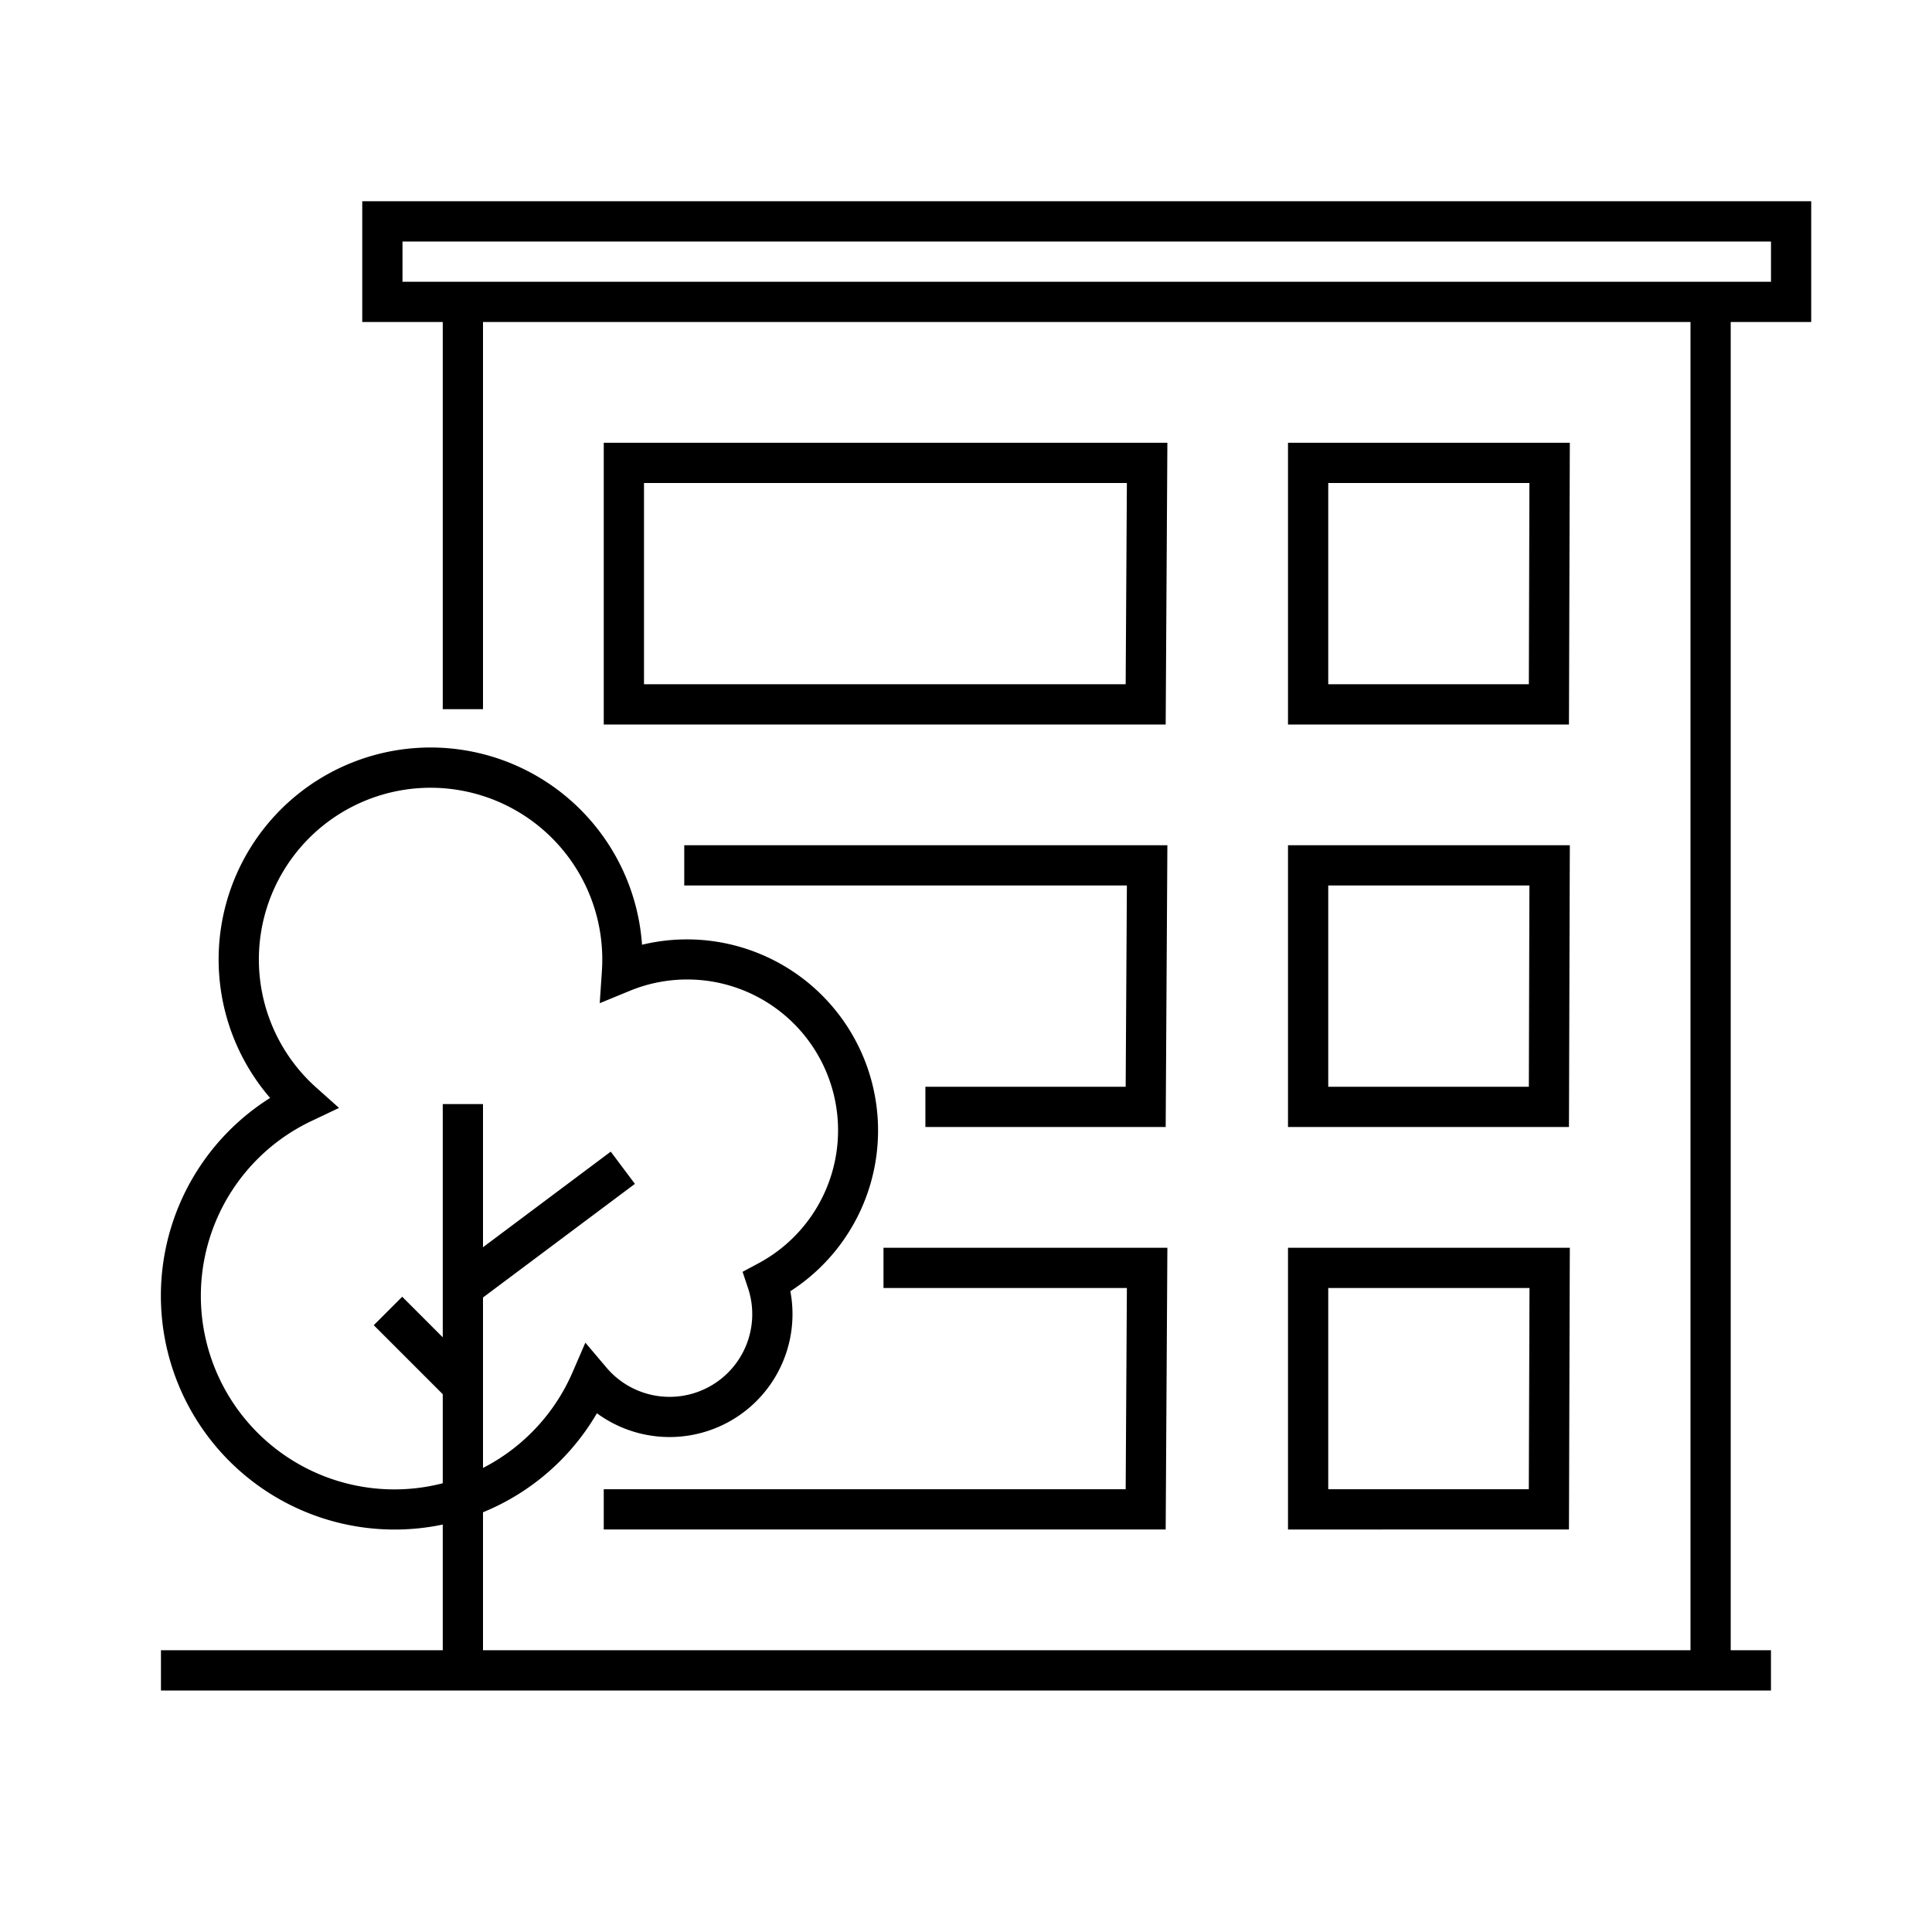 <svg width="48" height="48" viewBox="0 0 48 48" fill="none" xmlns="http://www.w3.org/2000/svg"><path fill-rule="evenodd" clip-rule="evenodd" d="M9.5 5H9v3h2v9.619h1V8h30v33H12v-3.428a5.83 5.83 0 0 0 2.83-2.46 3.054 3.054 0 0 0 4.806-3.032 4.748 4.748 0 0 0-3.685-8.608 5.266 5.266 0 1 0-9.24 3.806A5.808 5.808 0 0 0 11 37.877V41H3.999v1h40v-1h-1V8h2V5H9.5ZM12 36.472v-4.236l3.774-2.823-.6-.801L12 30.987V27.43h-1v5.795l-1.007-1.008-.707.707L11 34.638v2.213a4.808 4.808 0 0 1-3.257-9.002l.68-.323-.562-.502a4.266 4.266 0 1 1 7.093-2.9l-.054.8.742-.305a3.748 3.748 0 0 1 3.18 6.779l-.373.2.134.4a2.054 2.054 0 0 1-3.52 1.974l-.52-.614-.32.74A4.828 4.828 0 0 1 12 36.471ZM10 7V6h34v1H10Zm22 24h7.002l-.002.502-.018 6-.002.498H32v-7Zm1 1v5h4.983L38 32H33Zm-.5-11H32v7h6.98l.002-.498.018-6 .002-.502H32.5Zm.5 6v-5h4.998l-.014 5H33Zm-5.003-5H17v-1h12.003l-.003.503-.036 6-.003.497h-5.97v-1h4.976l.03-5ZM21.95 32h6.047l-.03 5H15v1h13.961l.003-.497.036-6 .003-.503H21.95v1ZM32.5 11H32v7h6.98l.002-.498.018-6 .002-.502H32.5Zm.5 6v-5h4.998l-.014 5H33Zm-18-6h14.003l-.003.503-.036 6-.003.497H15v-7Zm1 1v5h11.967l.03-5H16Z" fill="#000"/></svg>